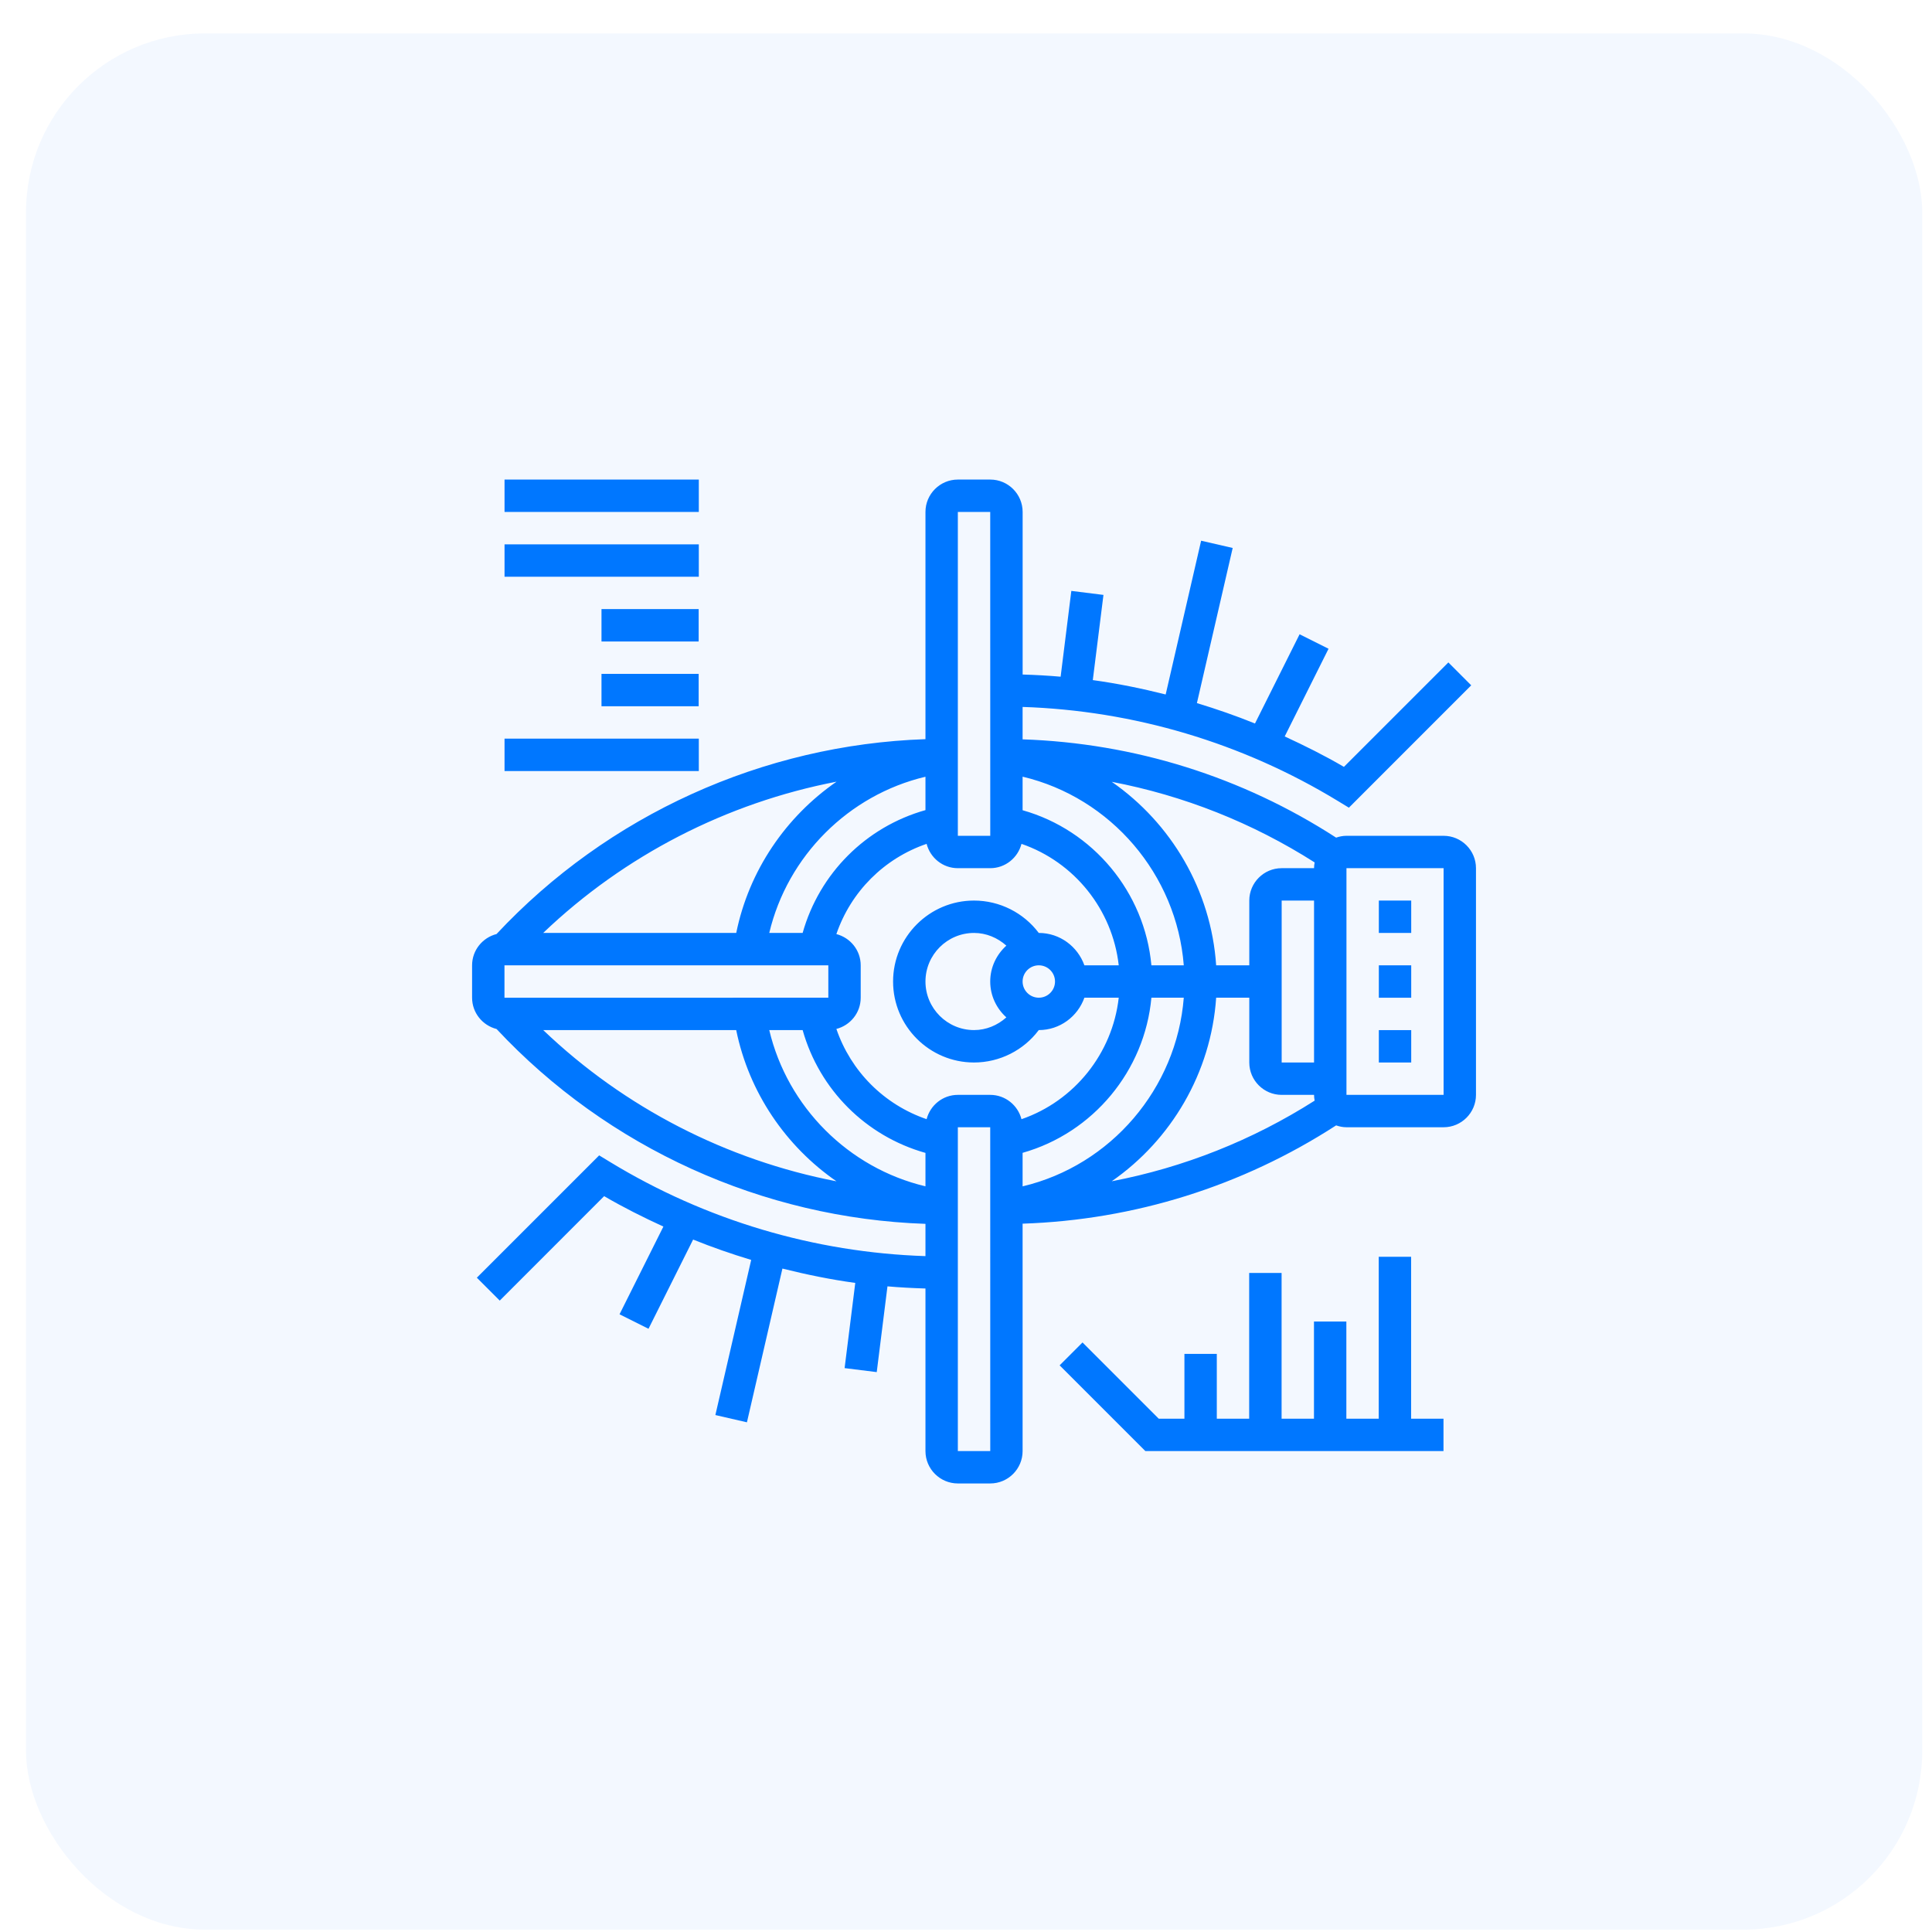 <?xml version="1.0" encoding="UTF-8"?>
<svg xmlns="http://www.w3.org/2000/svg" width="54" height="54" viewBox="0 0 54 54" fill="none">
  <rect x="0.727" y="0.934" width="53" height="53" rx="5" fill="#0077FF" fill-opacity="0.05"></rect>
  <path d="M40.349 23.361H37.634C37.532 23.361 37.436 23.381 37.345 23.412C34.719 21.712 31.706 20.77 28.582 20.665V19.759C31.68 19.86 34.719 20.758 37.398 22.39L37.702 22.575L41.121 19.155L40.482 18.515L37.563 21.434C37.025 21.12 36.47 20.843 35.908 20.584L37.133 18.133L36.324 17.728L35.077 20.222C34.544 20.006 34.002 19.818 33.454 19.652L34.454 15.316L33.572 15.113L32.581 19.411C31.909 19.242 31.23 19.103 30.544 19.009L30.842 16.628L29.944 16.516L29.645 18.914C29.292 18.883 28.938 18.864 28.583 18.853V14.309C28.583 13.81 28.177 13.404 27.678 13.404H26.773C26.273 13.404 25.867 13.81 25.867 14.309V20.66C21.324 20.814 16.986 22.78 13.878 26.107C13.487 26.207 13.195 26.559 13.195 26.981V27.886C13.195 28.308 13.487 28.661 13.879 28.761C16.986 32.087 21.324 34.052 25.867 34.207V35.109C22.769 35.008 19.73 34.109 17.051 32.478L16.747 32.293L13.328 35.712L13.968 36.352L16.886 33.433C17.424 33.747 17.979 34.025 18.542 34.283L17.316 36.735L18.126 37.14L19.373 34.646C19.905 34.861 20.447 35.049 20.996 35.215L19.995 39.551L20.877 39.754L21.869 35.457C22.54 35.625 23.219 35.764 23.905 35.858L23.607 38.239L24.505 38.351L24.805 35.954C25.158 35.985 25.512 36.003 25.867 36.014V40.558C25.867 41.057 26.273 41.463 26.772 41.463H27.677C28.176 41.463 28.582 41.057 28.582 40.558V34.202C31.705 34.098 34.718 33.155 37.345 31.455C37.436 31.486 37.532 31.507 37.634 31.507H40.349C40.848 31.507 41.254 31.101 41.254 30.602V24.266C41.254 23.767 40.848 23.361 40.349 23.361ZM28.582 32.222C30.556 31.663 31.995 29.927 32.182 27.886H33.087C32.889 30.424 31.05 32.574 28.582 33.159V32.222ZM28.582 21.708C31.05 22.294 32.889 24.443 33.087 26.981H32.182C31.995 24.94 30.556 23.204 28.582 22.646V21.708ZM33.992 27.886H34.918V29.697C34.918 30.196 35.324 30.602 35.823 30.602H36.728C36.728 30.657 36.735 30.711 36.745 30.763C35.001 31.873 33.081 32.632 31.073 33.017C32.736 31.861 33.85 29.986 33.992 27.886ZM36.728 29.697H35.823V25.171H36.728V29.697ZM36.728 24.266H35.823C35.324 24.266 34.918 24.672 34.918 25.171V26.981H33.992C33.851 24.882 32.737 23.007 31.074 21.852C33.083 22.236 35.002 22.995 36.745 24.105C36.735 24.157 36.728 24.211 36.728 24.266ZM26.772 14.309H27.677L27.678 23.361H26.772V14.309ZM22.434 26.076H21.501C22.011 23.925 23.716 22.22 25.867 21.71V22.643C24.201 23.112 22.903 24.411 22.434 26.076ZM15.182 26.076C17.455 23.904 20.314 22.439 23.382 21.848C21.963 22.829 20.933 24.333 20.578 26.076H15.182ZM14.1 26.981H23.152V27.886L14.1 27.887V26.981ZM20.577 28.791C20.933 30.534 21.962 32.038 23.38 33.018C20.314 32.427 17.455 30.963 15.183 28.791H20.577ZM25.867 33.158C23.716 32.647 22.011 30.942 21.501 28.791H22.434C22.903 30.457 24.202 31.755 25.867 32.224V33.158ZM25.899 31.281C24.712 30.875 23.783 29.946 23.377 28.759C23.767 28.659 24.057 28.307 24.057 27.886V26.981C24.057 26.56 23.767 26.209 23.377 26.108C23.783 24.921 24.712 23.992 25.899 23.586C26 23.976 26.351 24.266 26.772 24.266H27.677C28.098 24.266 28.45 23.976 28.551 23.586C30.028 24.095 31.094 25.422 31.269 26.981H30.309C30.122 26.456 29.624 26.076 29.035 26.076C29.035 26.076 29.035 26.076 29.034 26.076C28.61 25.512 27.941 25.171 27.224 25.171C25.977 25.171 24.962 26.186 24.962 27.434C24.962 28.681 25.977 29.697 27.224 29.697C27.942 29.697 28.61 29.356 29.034 28.791H29.035C29.624 28.791 30.122 28.412 30.309 27.886H31.269C31.094 29.445 30.027 30.773 28.551 31.282C28.45 30.892 28.098 30.602 27.677 30.602H26.772C26.351 30.602 26 30.892 25.899 31.281ZM28.128 28.436C27.881 28.657 27.565 28.791 27.225 28.791C26.476 28.791 25.867 28.182 25.867 27.434C25.867 26.685 26.476 26.076 27.225 26.076C27.565 26.076 27.881 26.21 28.128 26.431C27.853 26.68 27.677 27.035 27.677 27.434C27.677 27.832 27.853 28.188 28.128 28.436ZM29.035 27.886C28.785 27.886 28.582 27.683 28.582 27.434C28.582 27.184 28.785 26.981 29.035 26.981C29.285 26.981 29.488 27.184 29.488 27.434C29.488 27.683 29.285 27.886 29.035 27.886ZM26.772 40.558V31.507H27.677L27.678 40.558H26.772ZM40.349 30.602H37.634V24.266H40.349V30.602Z" fill="#0077FF"></path>
  <path d="M38.539 25.171H39.444V26.076H38.539V25.171Z" fill="#0077FF"></path>
  <path d="M38.539 26.981H39.444V27.887H38.539V26.981Z" fill="#0077FF"></path>
  <path d="M38.539 28.792H39.444V29.697H38.539V28.792Z" fill="#0077FF"></path>
  <path d="M14.102 20.645H19.532V21.551H14.102V20.645Z" fill="#0077FF"></path>
  <path d="M14.102 15.215H19.532V16.12H14.102V15.215Z" fill="#0077FF"></path>
  <path d="M14.102 13.404H19.532V14.309H14.102V13.404Z" fill="#0077FF"></path>
  <path d="M16.812 17.024H19.528V17.93H16.812V17.024Z" fill="#0077FF"></path>
  <path d="M16.812 18.835H19.528V19.74H16.812V18.835Z" fill="#0077FF"></path>
  <path d="M39.441 35.127H38.536V39.653H37.631V36.937H36.726V39.653H35.821V35.58H34.915V39.653H34.01V37.842H33.105V39.653H32.387L30.257 37.522L29.617 38.162L32.013 40.558H40.346V39.653H39.441V35.127Z" fill="#0077FF"></path>
</svg>

